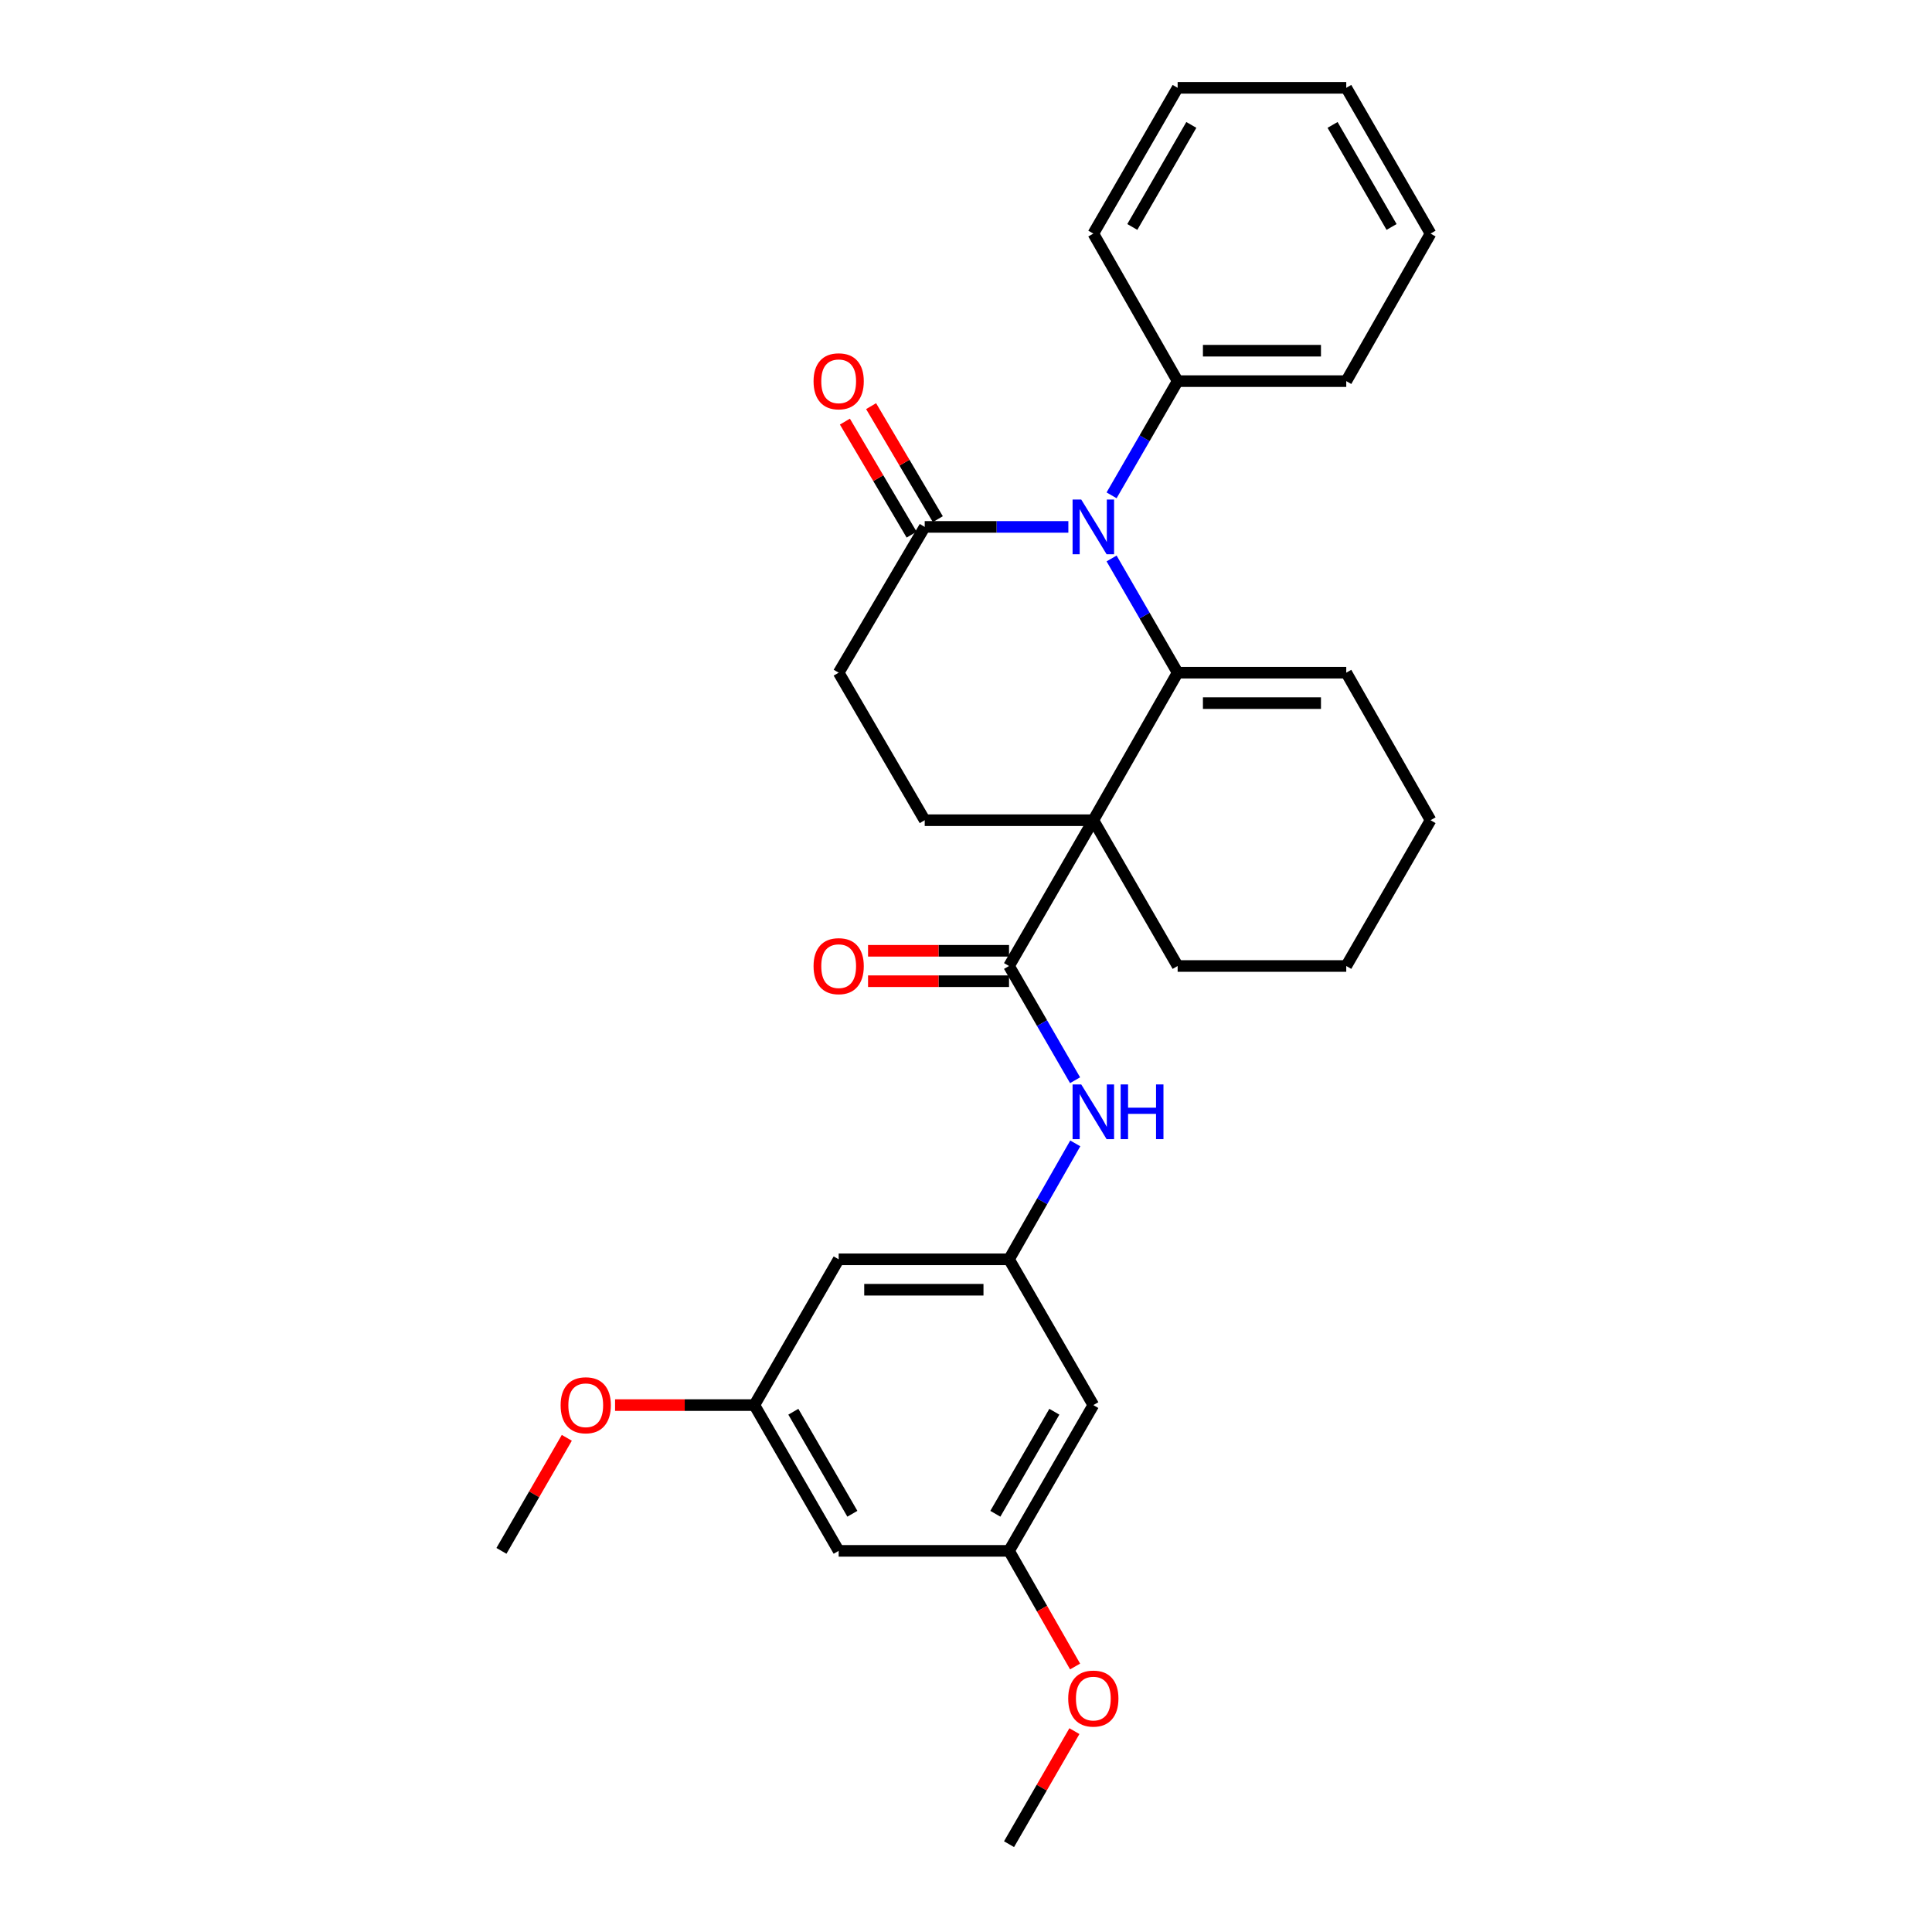 <?xml version='1.0' encoding='iso-8859-1'?>
<svg version='1.1' baseProfile='full'
              xmlns='http://www.w3.org/2000/svg'
                      xmlns:rdkit='http://www.rdkit.org/xml'
                      xmlns:xlink='http://www.w3.org/1999/xlink'
                  xml:space='preserve'
width='1000px' height='1000px' viewBox='0 0 1000 1000'>
<!-- END OF HEADER -->
<rect style='opacity:1.0;fill:#FFFFFF;stroke:none' width='1000' height='1000' x='0' y='0'> </rect>
<path class='bond-0' d='M 565.905,424.541 L 609.544,348.182' style='fill:none;fill-rule:evenodd;stroke:#000000;stroke-width:6px;stroke-linecap:butt;stroke-linejoin:miter;stroke-opacity:1' />
<path class='bond-1' d='M 565.905,424.541 L 522.275,500' style='fill:none;fill-rule:evenodd;stroke:#000000;stroke-width:6px;stroke-linecap:butt;stroke-linejoin:miter;stroke-opacity:1' />
<path class='bond-2' d='M 565.905,424.541 L 478.635,424.541' style='fill:none;fill-rule:evenodd;stroke:#000000;stroke-width:6px;stroke-linecap:butt;stroke-linejoin:miter;stroke-opacity:1' />
<path class='bond-3' d='M 565.905,424.541 L 609.544,500' style='fill:none;fill-rule:evenodd;stroke:#000000;stroke-width:6px;stroke-linecap:butt;stroke-linejoin:miter;stroke-opacity:1' />
<path class='bond-4' d='M 609.544,348.182 L 592.449,318.622' style='fill:none;fill-rule:evenodd;stroke:#000000;stroke-width:6px;stroke-linecap:butt;stroke-linejoin:miter;stroke-opacity:1' />
<path class='bond-4' d='M 592.449,318.622 L 575.354,289.062' style='fill:none;fill-rule:evenodd;stroke:#0000FF;stroke-width:6px;stroke-linecap:butt;stroke-linejoin:miter;stroke-opacity:1' />
<path class='bond-5' d='M 609.544,348.182 L 696.822,348.182' style='fill:none;fill-rule:evenodd;stroke:#000000;stroke-width:6px;stroke-linecap:butt;stroke-linejoin:miter;stroke-opacity:1' />
<path class='bond-5' d='M 622.636,363.929 L 683.731,363.929' style='fill:none;fill-rule:evenodd;stroke:#000000;stroke-width:6px;stroke-linecap:butt;stroke-linejoin:miter;stroke-opacity:1' />
<path class='bond-6' d='M 575.355,256.384 L 592.45,226.828' style='fill:none;fill-rule:evenodd;stroke:#0000FF;stroke-width:6px;stroke-linecap:butt;stroke-linejoin:miter;stroke-opacity:1' />
<path class='bond-6' d='M 592.45,226.828 L 609.544,197.273' style='fill:none;fill-rule:evenodd;stroke:#000000;stroke-width:6px;stroke-linecap:butt;stroke-linejoin:miter;stroke-opacity:1' />
<path class='bond-7' d='M 552.983,272.723 L 515.809,272.723' style='fill:none;fill-rule:evenodd;stroke:#0000FF;stroke-width:6px;stroke-linecap:butt;stroke-linejoin:miter;stroke-opacity:1' />
<path class='bond-7' d='M 515.809,272.723 L 478.635,272.723' style='fill:none;fill-rule:evenodd;stroke:#000000;stroke-width:6px;stroke-linecap:butt;stroke-linejoin:miter;stroke-opacity:1' />
<path class='bond-8' d='M 522.275,500 L 539.366,529.56' style='fill:none;fill-rule:evenodd;stroke:#000000;stroke-width:6px;stroke-linecap:butt;stroke-linejoin:miter;stroke-opacity:1' />
<path class='bond-8' d='M 539.366,529.56 L 556.458,559.12' style='fill:none;fill-rule:evenodd;stroke:#0000FF;stroke-width:6px;stroke-linecap:butt;stroke-linejoin:miter;stroke-opacity:1' />
<path class='bond-9' d='M 522.275,492.126 L 485.787,492.126' style='fill:none;fill-rule:evenodd;stroke:#000000;stroke-width:6px;stroke-linecap:butt;stroke-linejoin:miter;stroke-opacity:1' />
<path class='bond-9' d='M 485.787,492.126 L 449.3,492.126' style='fill:none;fill-rule:evenodd;stroke:#FF0000;stroke-width:6px;stroke-linecap:butt;stroke-linejoin:miter;stroke-opacity:1' />
<path class='bond-9' d='M 522.275,507.874 L 485.787,507.874' style='fill:none;fill-rule:evenodd;stroke:#000000;stroke-width:6px;stroke-linecap:butt;stroke-linejoin:miter;stroke-opacity:1' />
<path class='bond-9' d='M 485.787,507.874 L 449.3,507.874' style='fill:none;fill-rule:evenodd;stroke:#FF0000;stroke-width:6px;stroke-linecap:butt;stroke-linejoin:miter;stroke-opacity:1' />
<path class='bond-10' d='M 478.635,272.723 L 434.095,348.182' style='fill:none;fill-rule:evenodd;stroke:#000000;stroke-width:6px;stroke-linecap:butt;stroke-linejoin:miter;stroke-opacity:1' />
<path class='bond-11' d='M 485.416,268.72 L 468.149,239.47' style='fill:none;fill-rule:evenodd;stroke:#000000;stroke-width:6px;stroke-linecap:butt;stroke-linejoin:miter;stroke-opacity:1' />
<path class='bond-11' d='M 468.149,239.47 L 450.882,210.221' style='fill:none;fill-rule:evenodd;stroke:#FF0000;stroke-width:6px;stroke-linecap:butt;stroke-linejoin:miter;stroke-opacity:1' />
<path class='bond-11' d='M 471.855,276.726 L 454.588,247.476' style='fill:none;fill-rule:evenodd;stroke:#000000;stroke-width:6px;stroke-linecap:butt;stroke-linejoin:miter;stroke-opacity:1' />
<path class='bond-11' d='M 454.588,247.476 L 437.321,218.226' style='fill:none;fill-rule:evenodd;stroke:#FF0000;stroke-width:6px;stroke-linecap:butt;stroke-linejoin:miter;stroke-opacity:1' />
<path class='bond-12' d='M 556.558,591.817 L 539.416,621.818' style='fill:none;fill-rule:evenodd;stroke:#0000FF;stroke-width:6px;stroke-linecap:butt;stroke-linejoin:miter;stroke-opacity:1' />
<path class='bond-12' d='M 539.416,621.818 L 522.275,651.818' style='fill:none;fill-rule:evenodd;stroke:#000000;stroke-width:6px;stroke-linecap:butt;stroke-linejoin:miter;stroke-opacity:1' />
<path class='bond-13' d='M 478.635,424.541 L 434.095,348.182' style='fill:none;fill-rule:evenodd;stroke:#000000;stroke-width:6px;stroke-linecap:butt;stroke-linejoin:miter;stroke-opacity:1' />
<path class='bond-14' d='M 522.275,651.818 L 434.095,651.818' style='fill:none;fill-rule:evenodd;stroke:#000000;stroke-width:6px;stroke-linecap:butt;stroke-linejoin:miter;stroke-opacity:1' />
<path class='bond-14' d='M 509.048,667.566 L 447.322,667.566' style='fill:none;fill-rule:evenodd;stroke:#000000;stroke-width:6px;stroke-linecap:butt;stroke-linejoin:miter;stroke-opacity:1' />
<path class='bond-15' d='M 522.275,651.818 L 565.905,727.277' style='fill:none;fill-rule:evenodd;stroke:#000000;stroke-width:6px;stroke-linecap:butt;stroke-linejoin:miter;stroke-opacity:1' />
<path class='bond-16' d='M 696.822,348.182 L 740.453,424.541' style='fill:none;fill-rule:evenodd;stroke:#000000;stroke-width:6px;stroke-linecap:butt;stroke-linejoin:miter;stroke-opacity:1' />
<path class='bond-17' d='M 609.544,197.273 L 696.822,197.273' style='fill:none;fill-rule:evenodd;stroke:#000000;stroke-width:6px;stroke-linecap:butt;stroke-linejoin:miter;stroke-opacity:1' />
<path class='bond-17' d='M 622.636,181.525 L 683.731,181.525' style='fill:none;fill-rule:evenodd;stroke:#000000;stroke-width:6px;stroke-linecap:butt;stroke-linejoin:miter;stroke-opacity:1' />
<path class='bond-18' d='M 609.544,197.273 L 565.905,120.904' style='fill:none;fill-rule:evenodd;stroke:#000000;stroke-width:6px;stroke-linecap:butt;stroke-linejoin:miter;stroke-opacity:1' />
<path class='bond-19' d='M 434.095,651.818 L 390.456,727.277' style='fill:none;fill-rule:evenodd;stroke:#000000;stroke-width:6px;stroke-linecap:butt;stroke-linejoin:miter;stroke-opacity:1' />
<path class='bond-20' d='M 565.905,727.277 L 522.275,802.727' style='fill:none;fill-rule:evenodd;stroke:#000000;stroke-width:6px;stroke-linecap:butt;stroke-linejoin:miter;stroke-opacity:1' />
<path class='bond-20' d='M 545.728,730.711 L 515.186,783.526' style='fill:none;fill-rule:evenodd;stroke:#000000;stroke-width:6px;stroke-linecap:butt;stroke-linejoin:miter;stroke-opacity:1' />
<path class='bond-21' d='M 390.456,727.277 L 354.408,727.277' style='fill:none;fill-rule:evenodd;stroke:#000000;stroke-width:6px;stroke-linecap:butt;stroke-linejoin:miter;stroke-opacity:1' />
<path class='bond-21' d='M 354.408,727.277 L 318.36,727.277' style='fill:none;fill-rule:evenodd;stroke:#FF0000;stroke-width:6px;stroke-linecap:butt;stroke-linejoin:miter;stroke-opacity:1' />
<path class='bond-22' d='M 390.456,727.277 L 434.095,802.727' style='fill:none;fill-rule:evenodd;stroke:#000000;stroke-width:6px;stroke-linecap:butt;stroke-linejoin:miter;stroke-opacity:1' />
<path class='bond-22' d='M 410.634,730.71 L 441.181,783.525' style='fill:none;fill-rule:evenodd;stroke:#000000;stroke-width:6px;stroke-linecap:butt;stroke-linejoin:miter;stroke-opacity:1' />
<path class='bond-23' d='M 522.275,802.727 L 434.095,802.727' style='fill:none;fill-rule:evenodd;stroke:#000000;stroke-width:6px;stroke-linecap:butt;stroke-linejoin:miter;stroke-opacity:1' />
<path class='bond-24' d='M 522.275,802.727 L 539.371,832.652' style='fill:none;fill-rule:evenodd;stroke:#000000;stroke-width:6px;stroke-linecap:butt;stroke-linejoin:miter;stroke-opacity:1' />
<path class='bond-24' d='M 539.371,832.652 L 556.467,862.577' style='fill:none;fill-rule:evenodd;stroke:#FF0000;stroke-width:6px;stroke-linecap:butt;stroke-linejoin:miter;stroke-opacity:1' />
<path class='bond-25' d='M 609.544,500 L 696.822,500' style='fill:none;fill-rule:evenodd;stroke:#000000;stroke-width:6px;stroke-linecap:butt;stroke-linejoin:miter;stroke-opacity:1' />
<path class='bond-26' d='M 293.382,744.216 L 276.465,773.472' style='fill:none;fill-rule:evenodd;stroke:#FF0000;stroke-width:6px;stroke-linecap:butt;stroke-linejoin:miter;stroke-opacity:1' />
<path class='bond-26' d='M 276.465,773.472 L 259.547,802.727' style='fill:none;fill-rule:evenodd;stroke:#000000;stroke-width:6px;stroke-linecap:butt;stroke-linejoin:miter;stroke-opacity:1' />
<path class='bond-27' d='M 556.11,896.034 L 539.192,925.29' style='fill:none;fill-rule:evenodd;stroke:#FF0000;stroke-width:6px;stroke-linecap:butt;stroke-linejoin:miter;stroke-opacity:1' />
<path class='bond-27' d='M 539.192,925.29 L 522.275,954.545' style='fill:none;fill-rule:evenodd;stroke:#000000;stroke-width:6px;stroke-linecap:butt;stroke-linejoin:miter;stroke-opacity:1' />
<path class='bond-28' d='M 740.453,424.541 L 696.822,500' style='fill:none;fill-rule:evenodd;stroke:#000000;stroke-width:6px;stroke-linecap:butt;stroke-linejoin:miter;stroke-opacity:1' />
<path class='bond-29' d='M 696.822,197.273 L 740.453,120.904' style='fill:none;fill-rule:evenodd;stroke:#000000;stroke-width:6px;stroke-linecap:butt;stroke-linejoin:miter;stroke-opacity:1' />
<path class='bond-30' d='M 565.905,120.904 L 609.544,45.455' style='fill:none;fill-rule:evenodd;stroke:#000000;stroke-width:6px;stroke-linecap:butt;stroke-linejoin:miter;stroke-opacity:1' />
<path class='bond-30' d='M 586.083,117.472 L 616.63,64.657' style='fill:none;fill-rule:evenodd;stroke:#000000;stroke-width:6px;stroke-linecap:butt;stroke-linejoin:miter;stroke-opacity:1' />
<path class='bond-31' d='M 609.544,45.455 L 696.822,45.455' style='fill:none;fill-rule:evenodd;stroke:#000000;stroke-width:6px;stroke-linecap:butt;stroke-linejoin:miter;stroke-opacity:1' />
<path class='bond-32' d='M 740.453,120.904 L 696.822,45.455' style='fill:none;fill-rule:evenodd;stroke:#000000;stroke-width:6px;stroke-linecap:butt;stroke-linejoin:miter;stroke-opacity:1' />
<path class='bond-32' d='M 720.276,117.47 L 689.734,64.655' style='fill:none;fill-rule:evenodd;stroke:#000000;stroke-width:6px;stroke-linecap:butt;stroke-linejoin:miter;stroke-opacity:1' />
<path  class='atom-2' d='M 559.645 258.563
L 568.925 273.563
Q 569.845 275.043, 571.325 277.723
Q 572.805 280.403, 572.885 280.563
L 572.885 258.563
L 576.645 258.563
L 576.645 286.883
L 572.765 286.883
L 562.805 270.483
Q 561.645 268.563, 560.405 266.363
Q 559.205 264.163, 558.845 263.483
L 558.845 286.883
L 555.165 286.883
L 555.165 258.563
L 559.645 258.563
' fill='#0000FF'/>
<path  class='atom-5' d='M 559.645 561.299
L 568.925 576.299
Q 569.845 577.779, 571.325 580.459
Q 572.805 583.139, 572.885 583.299
L 572.885 561.299
L 576.645 561.299
L 576.645 589.619
L 572.765 589.619
L 562.805 573.219
Q 561.645 571.299, 560.405 569.099
Q 559.205 566.899, 558.845 566.219
L 558.845 589.619
L 555.165 589.619
L 555.165 561.299
L 559.645 561.299
' fill='#0000FF'/>
<path  class='atom-5' d='M 580.045 561.299
L 583.885 561.299
L 583.885 573.339
L 598.365 573.339
L 598.365 561.299
L 602.205 561.299
L 602.205 589.619
L 598.365 589.619
L 598.365 576.539
L 583.885 576.539
L 583.885 589.619
L 580.045 589.619
L 580.045 561.299
' fill='#0000FF'/>
<path  class='atom-11' d='M 421.095 500.08
Q 421.095 493.28, 424.455 489.48
Q 427.815 485.68, 434.095 485.68
Q 440.375 485.68, 443.735 489.48
Q 447.095 493.28, 447.095 500.08
Q 447.095 506.96, 443.695 510.88
Q 440.295 514.76, 434.095 514.76
Q 427.855 514.76, 424.455 510.88
Q 421.095 507, 421.095 500.08
M 434.095 511.56
Q 438.415 511.56, 440.735 508.68
Q 443.095 505.76, 443.095 500.08
Q 443.095 494.52, 440.735 491.72
Q 438.415 488.88, 434.095 488.88
Q 429.775 488.88, 427.415 491.68
Q 425.095 494.48, 425.095 500.08
Q 425.095 505.8, 427.415 508.68
Q 429.775 511.56, 434.095 511.56
' fill='#FF0000'/>
<path  class='atom-14' d='M 421.095 197.353
Q 421.095 190.553, 424.455 186.753
Q 427.815 182.953, 434.095 182.953
Q 440.375 182.953, 443.735 186.753
Q 447.095 190.553, 447.095 197.353
Q 447.095 204.233, 443.695 208.153
Q 440.295 212.033, 434.095 212.033
Q 427.855 212.033, 424.455 208.153
Q 421.095 204.273, 421.095 197.353
M 434.095 208.833
Q 438.415 208.833, 440.735 205.953
Q 443.095 203.033, 443.095 197.353
Q 443.095 191.793, 440.735 188.993
Q 438.415 186.153, 434.095 186.153
Q 429.775 186.153, 427.415 188.953
Q 425.095 191.753, 425.095 197.353
Q 425.095 203.073, 427.415 205.953
Q 429.775 208.833, 434.095 208.833
' fill='#FF0000'/>
<path  class='atom-19' d='M 290.178 727.357
Q 290.178 720.557, 293.538 716.757
Q 296.898 712.957, 303.178 712.957
Q 309.458 712.957, 312.818 716.757
Q 316.178 720.557, 316.178 727.357
Q 316.178 734.237, 312.778 738.157
Q 309.378 742.037, 303.178 742.037
Q 296.938 742.037, 293.538 738.157
Q 290.178 734.277, 290.178 727.357
M 303.178 738.837
Q 307.498 738.837, 309.818 735.957
Q 312.178 733.037, 312.178 727.357
Q 312.178 721.797, 309.818 718.997
Q 307.498 716.157, 303.178 716.157
Q 298.858 716.157, 296.498 718.957
Q 294.178 721.757, 294.178 727.357
Q 294.178 733.077, 296.498 735.957
Q 298.858 738.837, 303.178 738.837
' fill='#FF0000'/>
<path  class='atom-20' d='M 552.905 879.176
Q 552.905 872.376, 556.265 868.576
Q 559.625 864.776, 565.905 864.776
Q 572.185 864.776, 575.545 868.576
Q 578.905 872.376, 578.905 879.176
Q 578.905 886.056, 575.505 889.976
Q 572.105 893.856, 565.905 893.856
Q 559.665 893.856, 556.265 889.976
Q 552.905 886.096, 552.905 879.176
M 565.905 890.656
Q 570.225 890.656, 572.545 887.776
Q 574.905 884.856, 574.905 879.176
Q 574.905 873.616, 572.545 870.816
Q 570.225 867.976, 565.905 867.976
Q 561.585 867.976, 559.225 870.776
Q 556.905 873.576, 556.905 879.176
Q 556.905 884.896, 559.225 887.776
Q 561.585 890.656, 565.905 890.656
' fill='#FF0000'/>
</svg>
